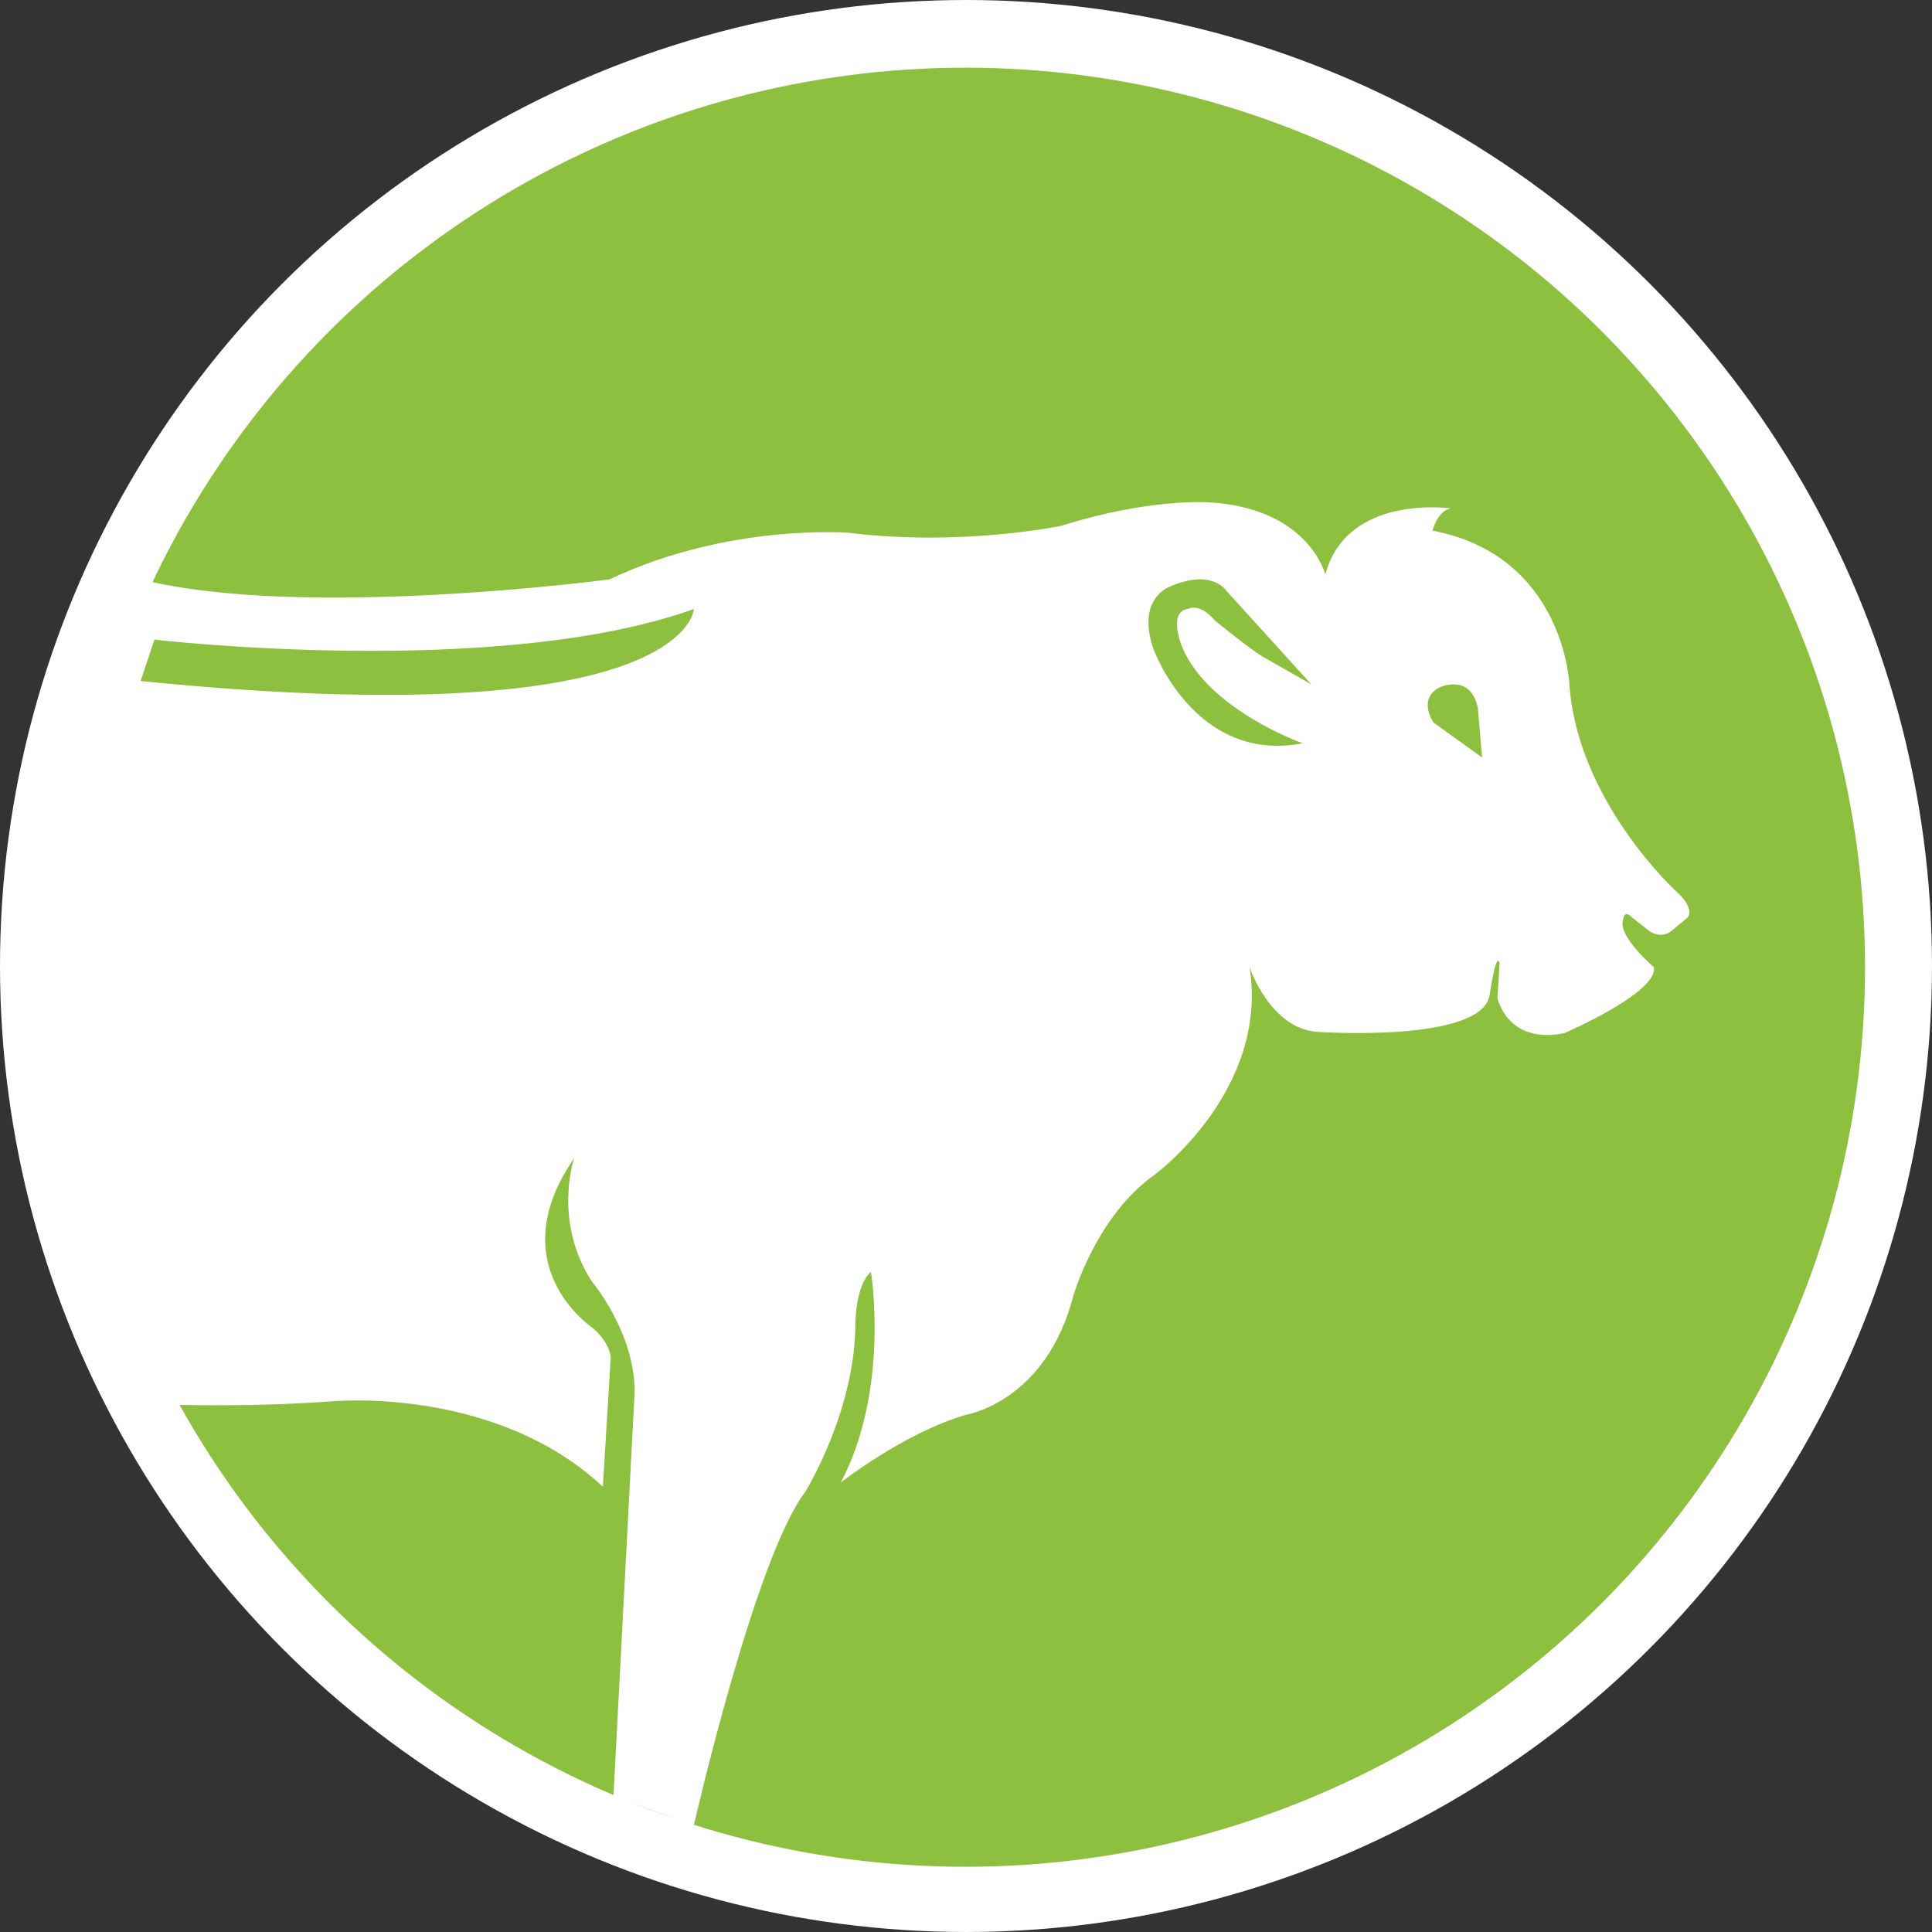 <?xml version="1.0" encoding="UTF-8"?>
<svg id="Calque_2" data-name="Calque 2" xmlns="http://www.w3.org/2000/svg" viewBox="0 0 2062.29 2062.29">
  <rect x="0" y="0" width="2062.29" height="2062.29" fill="#333333" stroke="none"/>
  <defs>
    <style>
      .cls-1 {
        fill: #8ec03f;
      }

      .cls-1, .cls-2 {
        stroke-width: 0px;
      }

      .cls-2 {
        fill: #fff;
      }
    </style>
  </defs>
  <g id="Calque_1-2" data-name="Calque 1">
    <g>
      <g>
        <circle class="cls-2" cx="1031.14" cy="1031.14" r="1031.14"/>
        <circle class="cls-1" cx="1030.58" cy="1032.46" r="960.21"/>
      </g>
      <path class="cls-2" d="M174.49,1499.18s86.15,3.44,177.7-3.2c0,0,174.6-17.81,291.35,90.98l8.27-136.49s1.65-14.06-18.2-32.26c0,0-100.92-65.76-20.68-181.99,0,0-23.16,67.42,19.03,131.94,0,0,45.5,53.77,45.5,117.47l-22.6,431.44,85.63,31.93s65.31-286.1,119-356.39c0,0,53.58-86.32,53.58-180.19,0,0,0-40.09,16.62-54.76,0,0,20.54,125.17-32.27,224.91,0,0,66.97-52.8,133.72-72.36,0,0,84.83-13.43,114.37-126.2,0,0,24.17-85.92,87.27-130.23,0,0,121.87-89.88,101.08-221.32,0,0,21.74,65.18,71.84,68.96,0,0,174.87,12.29,184.33-38.76,0,0,6.69-48.24,10.7-34.5l-2.29,37.19s10.32,49.73,71.31,37.53c0,0,100.39-43.27,95.7-70.42,0,0-39.41-33.72-32.84-50.61,0,0,.84-11.54,9.12-2.83l19.48,15.33s12.43,8.29,23.21-.83l16.99-14.09s9.12-9.12-12.85-28.59c0,0-104.74-95.98-113.34-220.33,0,0-5.37-137.24-146.1-164.1,0,0,5.04-20.87,19.43-23.74,0,0-110.8-15.83-133.83,70.51,0,0-17.99-71.52-125.5-77.01,0,0-62.88-4.46-156.75,25.18,0,0-106.23,22.23-226.04,7.41,0,0-128.46-10.62-255.68,49.65,0,0-327.23,43.78-500.62,0,0,0-245.36,335.32,24.37,880.76Z"/>
      <path class="cls-1" d="M164.85,682.78s366.46,42.54,575.87-32.72c0,0-5.73,135.79-590.59,76.89l14.72-44.17Z"/>
      <path class="cls-1" d="M1582.04,808.61l-51.65-37.22s-17.47-24.31,5.32-37.22c0,0,33.42-16.71,41.78,21.27l4.56,53.17Z"/>
      <path class="cls-1" d="M1348.85,701.5l50.89,29-91.15-100.4s-15.19-23.55-60.01-3.8c0,0-35.7,12.15-17.47,66.09,0,0,44.06,123.06,159.52,101.03,0,0-99.51-34.94-128.37-101.79,0,0-16.71-38.74,6.08-41.78,0,0,12.15-6.84,28.11,12.15,0,0,38,31.29,52.41,39.5Z"/>
    </g>
  </g>
</svg>